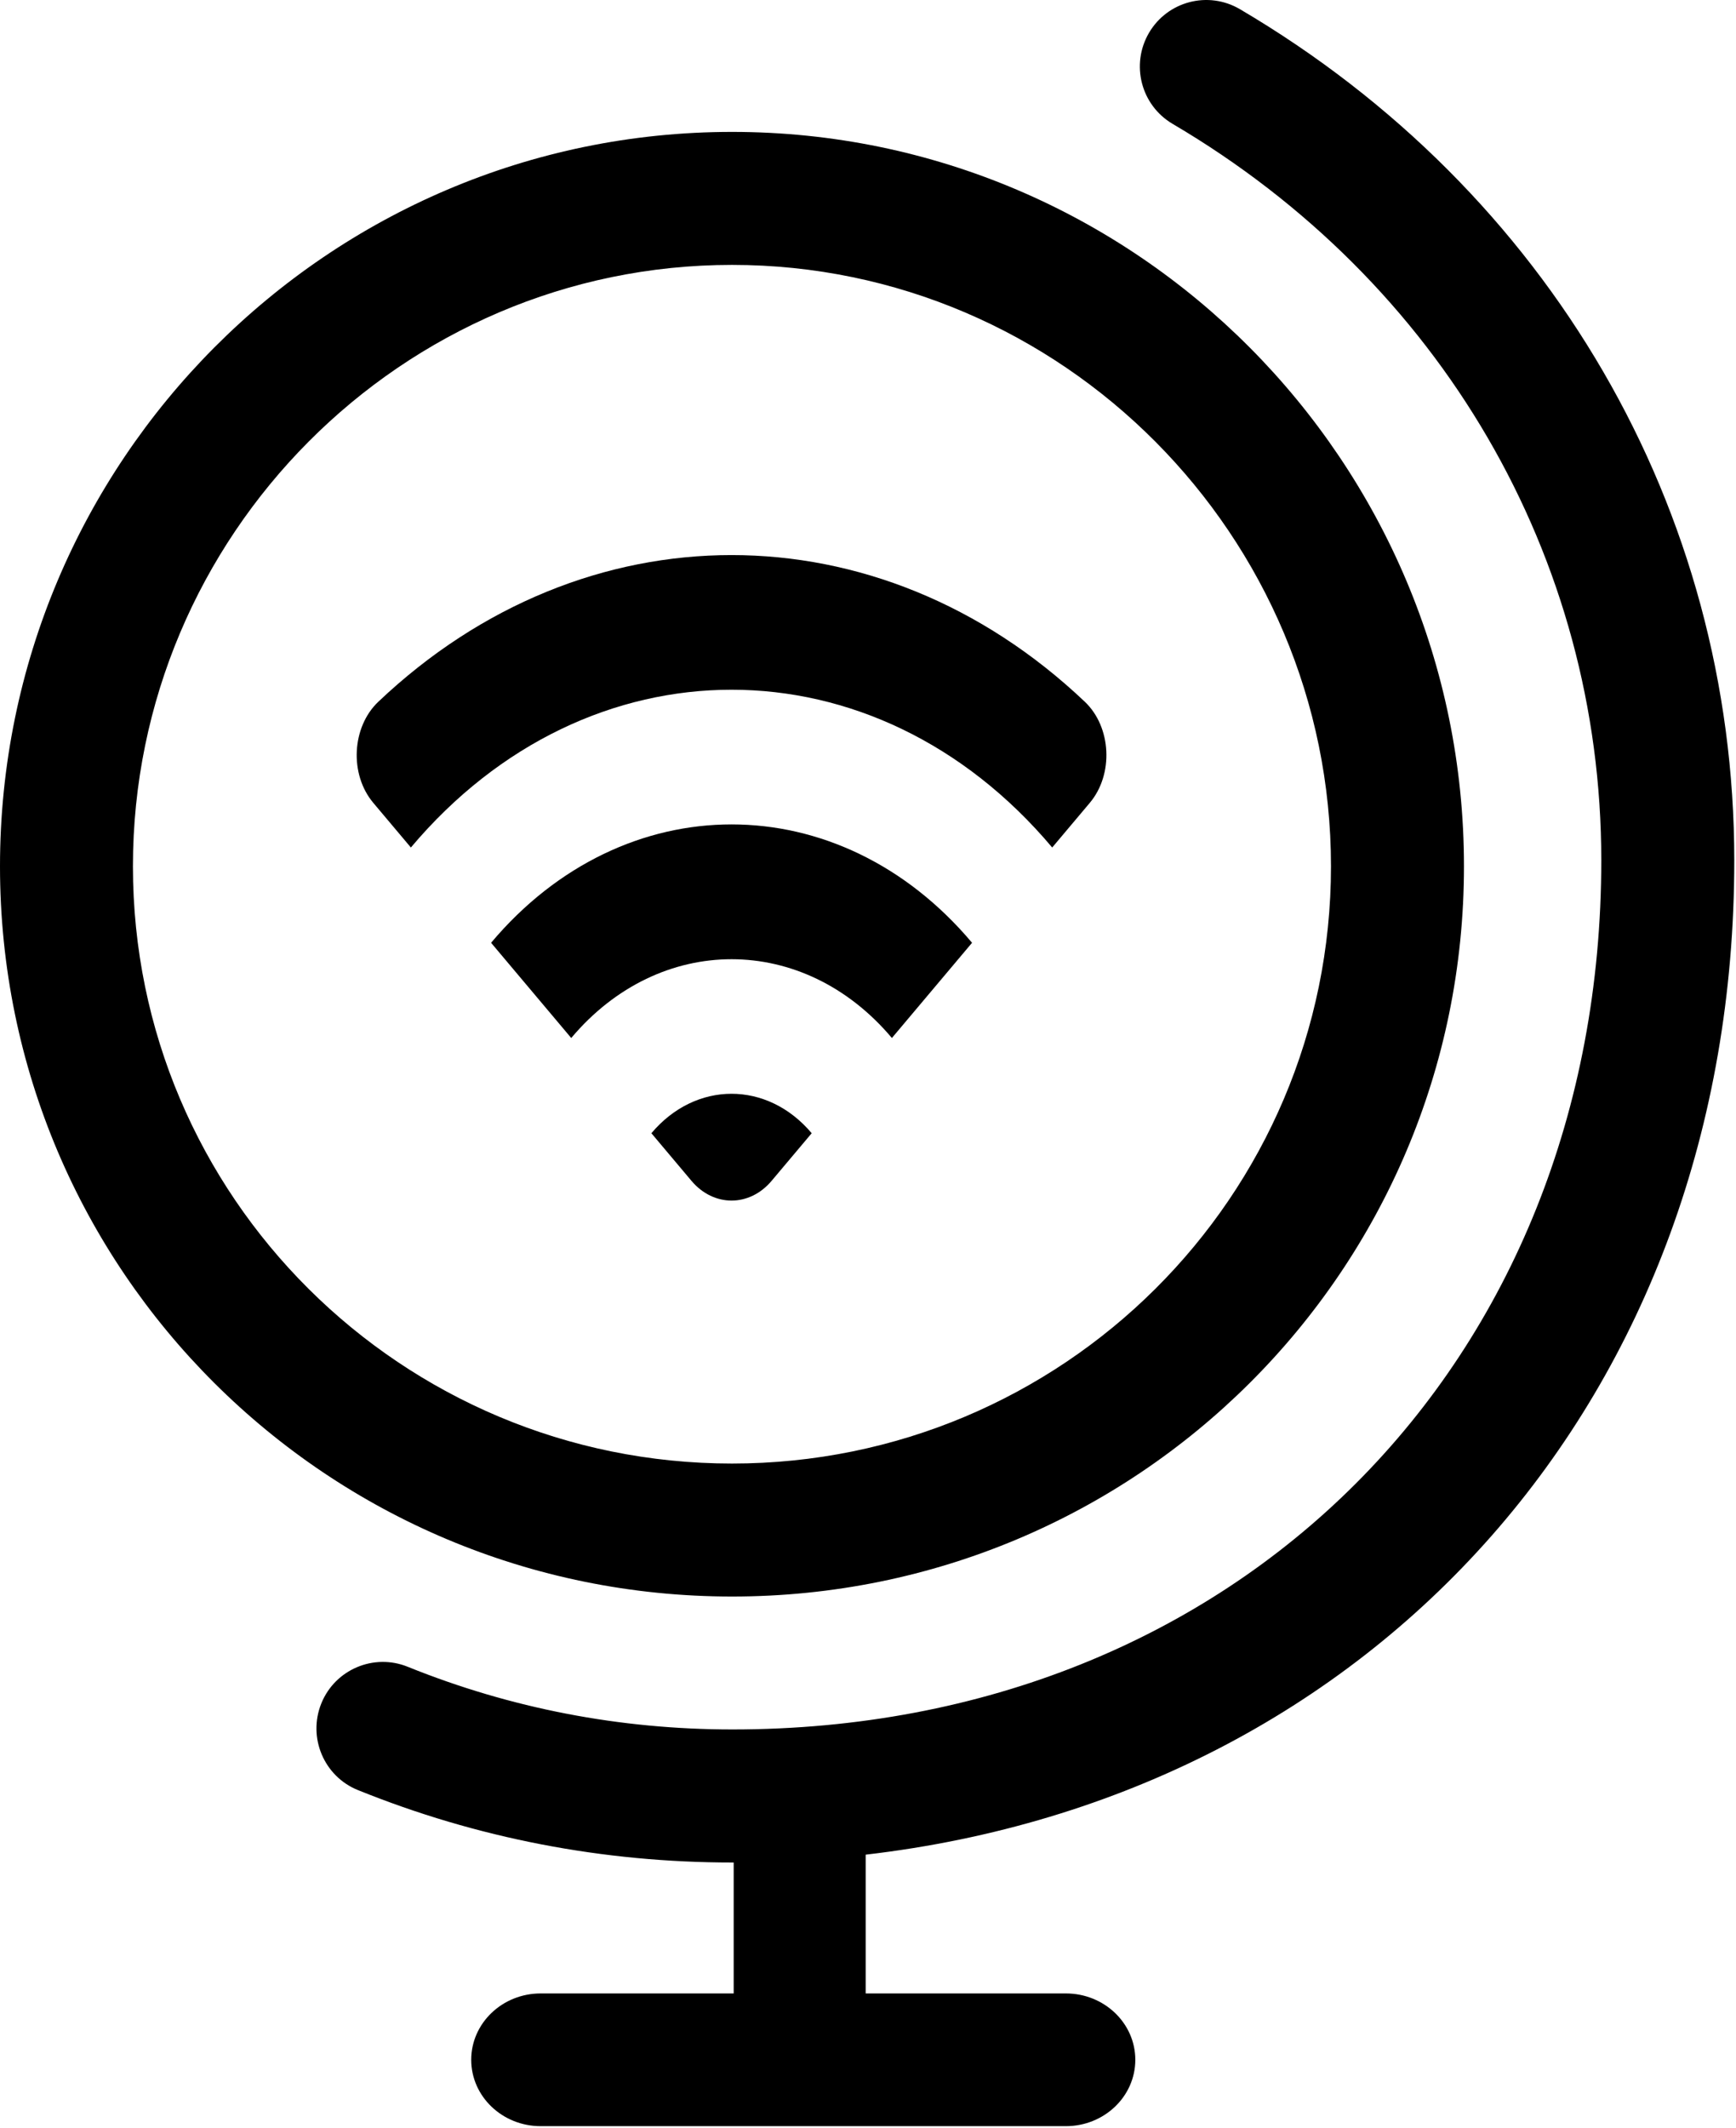 <svg width="653" height="800" viewBox="0 0 653 800" fill="none" xmlns="http://www.w3.org/2000/svg">
<path d="M652.35 323.441C652.35 191.591 582.825 71.966 466.425 3.466C454.5 -3.559 439.175 0.441 432.2 12.341C425.225 24.241 429.175 39.566 441.075 46.566C542.05 105.966 602.325 209.466 602.325 323.416C602.325 512.766 464.875 650.216 275.525 650.216C233.175 650.216 192.1 642.291 153.4 626.666C140.625 621.466 126 627.666 120.85 640.466C115.7 653.266 121.85 667.866 134.65 673.016C179.35 691.091 226.75 700.241 275.525 700.241C275.675 700.241 275.825 700.241 275.975 700.241V749.466H203.375C188.95 749.466 177.25 760.641 177.25 774.416C177.25 788.191 188.95 799.366 203.375 799.366H400.925C415.35 799.366 427.05 788.191 427.05 774.416C427.05 760.641 415.35 749.466 400.925 749.466H325.625V697.291C517.65 674.991 652.35 524.716 652.35 323.491V323.441ZM550.675 325.691C550.675 173.616 427.425 49.591 275.375 49.591C123.275 49.591 0 173.616 0 325.691C0 477.766 123.275 600.241 275.375 600.241C427.45 600.241 550.675 477.766 550.675 325.691ZM50 325.691C50 201.441 151.1 99.591 275.35 99.591C399.6 99.591 500.65 201.441 500.65 325.691C500.65 449.941 399.575 550.241 275.35 550.241C151.075 550.241 50 449.941 50 325.691Z" fill="black"/>
<path fill-rule="evenodd" clip-rule="evenodd" d="M245.021 426.053L260.095 443.953C268.432 453.851 281.929 453.851 290.244 443.953L305.319 426.053C288.667 406.281 261.673 406.281 245.021 426.053ZM184.722 354.455L214.871 390.254C248.112 350.76 302.227 350.76 335.49 390.254L365.639 354.455C315.682 295.112 234.679 295.112 184.722 354.455ZM409.925 301.847L395.788 318.633C329.178 239.543 221.183 239.543 154.552 318.633L140.415 301.847C131.375 291.113 132.291 273.344 142.291 263.85C219.818 190.304 330.543 190.304 408.07 263.85C418.07 273.344 418.965 291.113 409.925 301.847Z" fill="black"/>
</svg>

